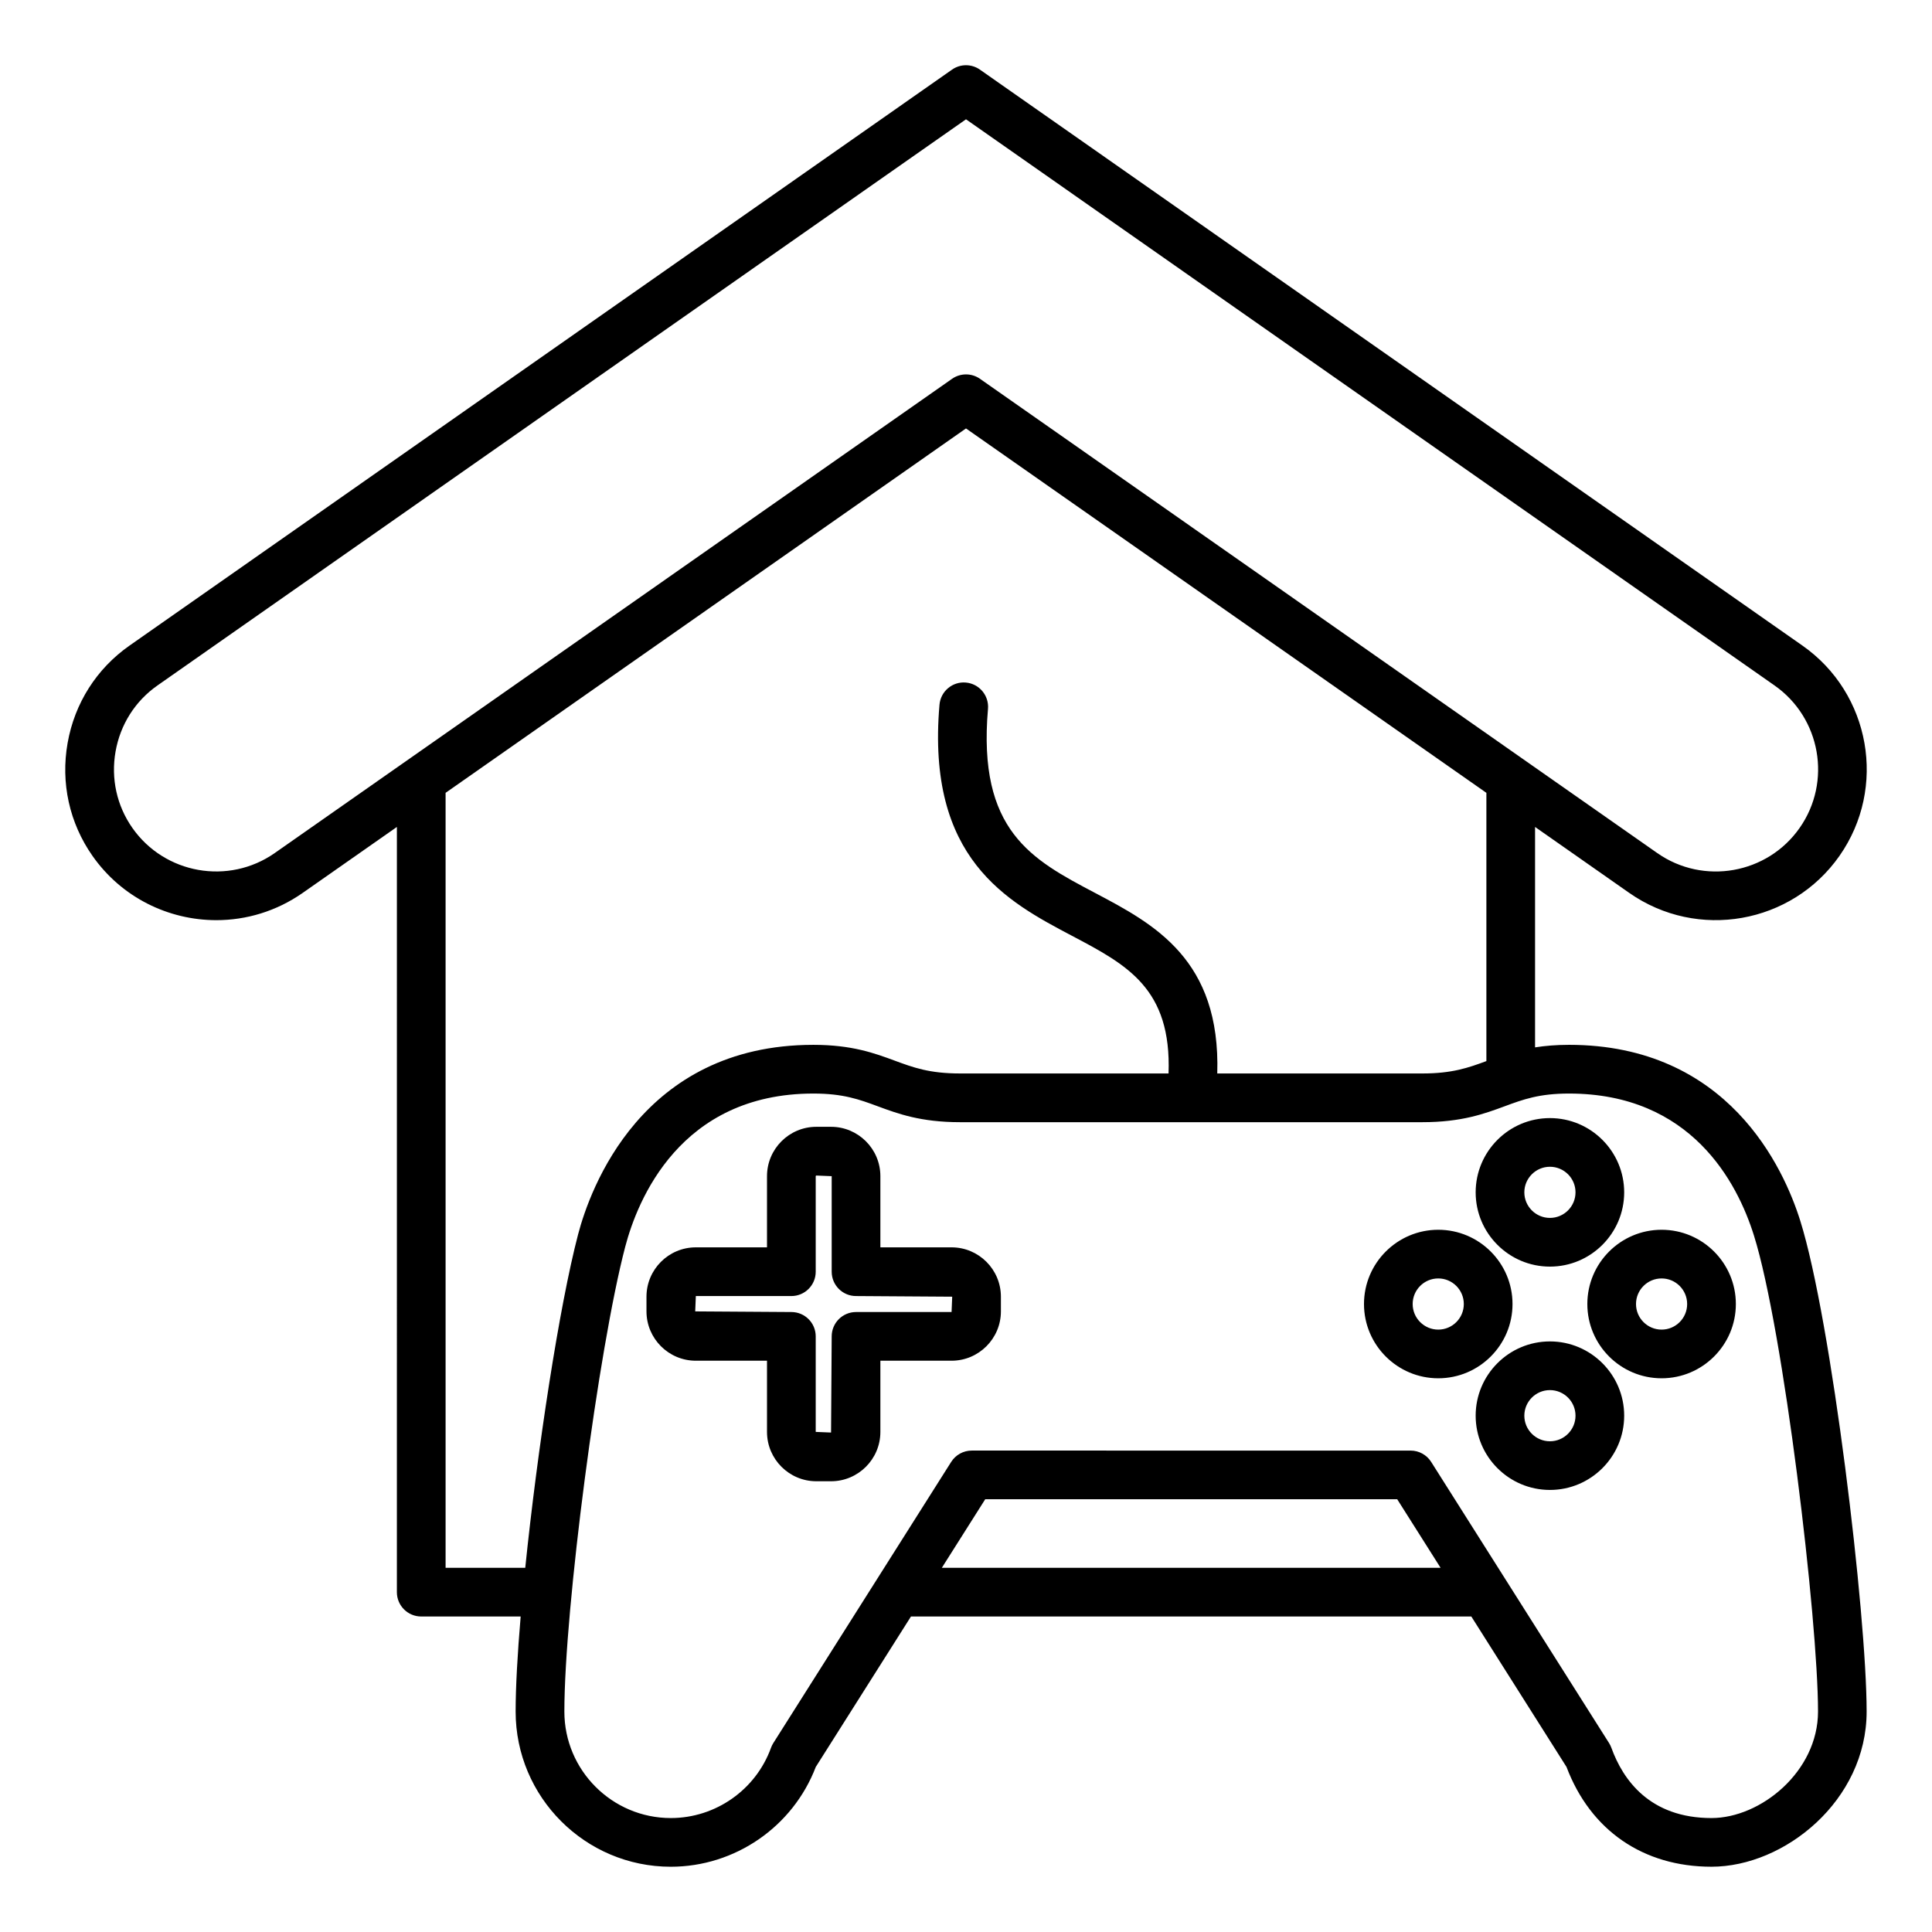 <?xml version="1.0" encoding="UTF-8"?>
<!-- Uploaded to: ICON Repo, www.svgrepo.com, Generator: ICON Repo Mixer Tools -->
<svg fill="#000000" width="800px" height="800px" version="1.1" viewBox="144 144 512 512" xmlns="http://www.w3.org/2000/svg">
 <path d="m584.34 469.9c-10.852 0-19.68 8.828-19.68 19.68 0 10.852 8.828 19.68 19.68 19.68 10.852 0 19.68-8.828 19.68-19.68 0-10.852-8.832-19.68-19.68-19.68zm0 26.461c-3.738 0-6.781-3.039-6.781-6.781 0-3.742 3.039-6.781 6.781-6.781 3.738 0 6.773 3.039 6.773 6.781 0.004 3.742-3.035 6.781-6.773 6.781zm-39.508-6.781c0-10.852-8.828-19.68-19.68-19.68-10.852 0-19.68 8.828-19.68 19.68 0 10.852 8.828 19.68 19.68 19.68 10.855 0 19.68-8.828 19.68-19.68zm-19.68 6.781c-3.738 0-6.781-3.039-6.781-6.781 0-3.742 3.039-6.781 6.781-6.781 3.738 0 6.773 3.039 6.773 6.781 0.004 3.742-3.035 6.781-6.773 6.781zm29.594 3.129c-10.852 0-19.68 8.828-19.68 19.68s8.828 19.68 19.68 19.68c10.852 0 19.68-8.828 19.68-19.68 0-10.848-8.824-19.68-19.68-19.68zm0 26.465c-3.738 0-6.781-3.039-6.781-6.781 0-3.738 3.039-6.781 6.781-6.781 3.738 0 6.781 3.039 6.781 6.781 0 3.738-3.043 6.781-6.781 6.781zm0-46.289c10.852 0 19.68-8.828 19.68-19.68 0-10.852-8.828-19.68-19.68-19.68-10.852 0-19.68 8.828-19.68 19.68 0 10.852 8.828 19.68 19.68 19.68zm0-26.461c3.738 0 6.781 3.039 6.781 6.773 0 3.738-3.039 6.781-6.781 6.781-3.738 0-6.781-3.039-6.781-6.781 0-3.727 3.047-6.773 6.781-6.773zm-158.57 21.355h-18.867v-18.871c0-7.207-5.867-13.074-13.074-13.074h-3.898c-7.207 0-13.074 5.867-13.074 13.074v18.871h-18.867c-7.207 0-13.074 5.867-13.074 13.074v3.898c0 7.207 5.867 13.074 13.074 13.074h18.867v18.871c0 7.207 5.867 13.074 13.074 13.074h3.898c7.207 0 13.074-5.867 13.074-13.074v-18.871h18.867c7.207 0 13.074-5.867 13.074-13.074v-3.898c-0.004-7.211-5.863-13.074-13.074-13.074zm0 17.141h-25.32c-3.562 0-6.449 2.887-6.449 6.449l-0.168 25.488-4.066-0.168v-25.32c0-3.562-2.887-6.449-6.449-6.449l-25.488-0.168 0.168-4.066h25.32c3.562 0 6.449-2.887 6.449-6.449v-25.32c0-0.078 0.094-0.168 0.168-0.168l4.066 0.168v25.32c0 3.562 2.887 6.449 6.449 6.449l25.488 0.168zm163.61-70.809c-3.438 0-6.367 0.262-8.98 0.672v-58.414l24.965 17.48c18.062 12.652 43.066 8.246 55.715-9.824 12.652-18.07 8.246-43.066-9.824-55.719l-217.97-152.63c-2.219-1.559-5.18-1.559-7.398 0l-217.97 152.63c-8.723 6.109-14.555 15.281-16.41 25.832-1.863 10.547 0.477 21.164 6.586 29.887 7.773 11.098 20.203 17.047 32.828 17.047 7.918 0 15.918-2.348 22.887-7.223l24.965-17.48-0.004 202.79c0 3.562 2.887 6.449 6.449 6.449h26.355c-0.836 9.887-1.332 18.656-1.332 25.191 0 22.676 18.445 41.125 41.117 41.125 17.02 0 32.363-10.598 38.422-26.445l25.227-39.871h148.5l25.223 39.863c6.359 16.82 20.324 26.449 38.422 26.449 19.414 0 41.117-17.586 41.117-41.125 0-25.719-9.316-103.68-17.582-130.04-4.387-14.02-19.164-46.645-61.312-46.645zm-342.97-50.832c-12.238 8.57-29.172 5.578-37.742-6.66-4.129-5.898-5.711-13.09-4.449-20.242 1.258-7.152 5.207-13.371 11.105-17.504l214.27-150.04 214.27 150.04c12.242 8.574 15.23 25.512 6.656 37.75-8.57 12.242-25.504 15.23-37.742 6.66l-179.48-125.68c-1.113-0.777-2.402-1.164-3.699-1.164s-2.586 0.387-3.699 1.164zm66.387 189.43h-21.117v-205.38l137.91-96.57 137.91 96.57v71.09c-4.801 1.773-9.074 3.281-16.961 3.281h-54.359c0.918-30.234-16.742-39.598-32.48-47.895-16.672-8.797-31.074-16.391-28.281-48.723 0.305-3.547-2.324-6.676-5.871-6.981-3.527-0.32-6.676 2.32-6.981 5.871-3.531 40.859 17.902 52.164 35.113 61.246 14.641 7.719 26.402 13.969 25.59 36.48h-55.277c-8.086 0-12.371-1.578-17.324-3.41-5.297-1.957-11.301-4.176-21.516-4.176-45.637 0-59.262 38.43-62.352 50.207-5.008 19.086-10.781 56.988-14.012 88.387zm110.39 0 11.5-18.176h109.18l11.5 18.176zm203.98 66.312c-16.367 0-23.469-10.125-26.539-18.613-0.156-0.441-0.367-0.859-0.613-1.254l-47.148-74.516c-1.18-1.867-3.238-3-5.453-3l-116.29-0.004c-2.211 0-4.273 1.133-5.453 3l-47.145 74.52c-0.25 0.395-0.457 0.82-0.613 1.254-4.023 11.137-14.695 18.613-26.543 18.613-15.559 0-28.215-12.66-28.215-28.219 0-27.109 9.043-96.195 16.133-123.2 3.203-12.203 14.469-40.582 49.871-40.582 7.91 0 12.145 1.562 17.047 3.375 5.344 1.973 11.398 4.215 21.797 4.215h122.54c10.395 0 16.453-2.242 21.797-4.215 4.902-1.812 9.137-3.375 17.047-3.375 32.387 0 44.609 23.559 49.012 37.602 7.82 24.934 16.988 101.77 16.988 126.18-0.008 15.891-15.18 28.219-28.227 28.219z"/>
</svg>